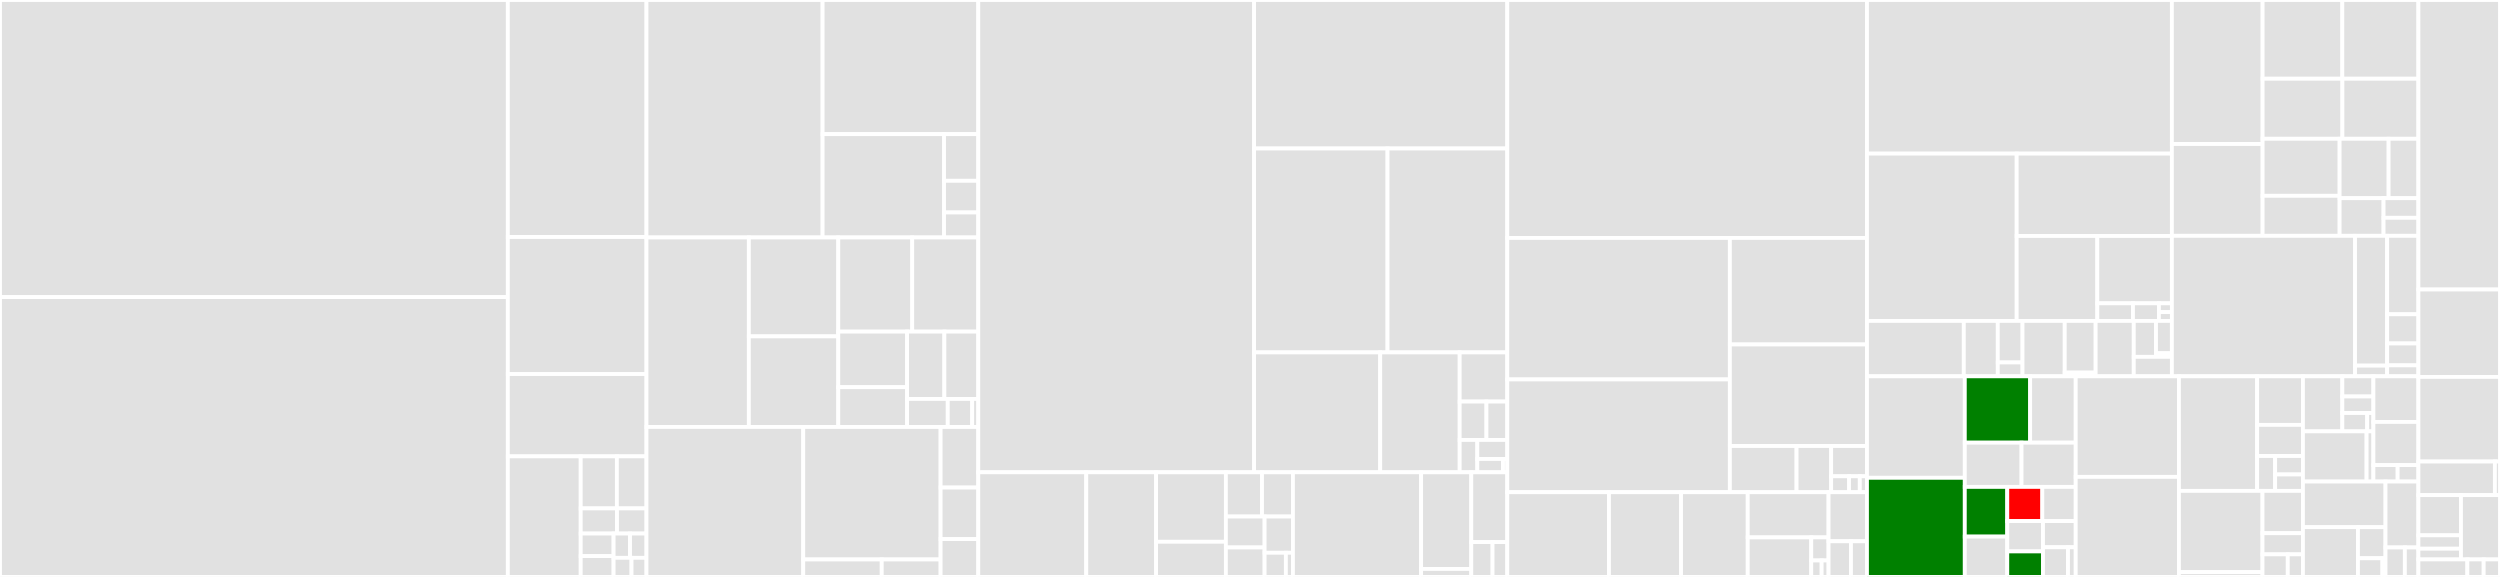 <svg baseProfile="full" width="650" height="150" viewBox="0 0 650 150" version="1.1"
xmlns="http://www.w3.org/2000/svg" xmlns:ev="http://www.w3.org/2001/xml-events"
xmlns:xlink="http://www.w3.org/1999/xlink">

<rect x="0" y="0" width="650" height="150" fill="#333333" stroke="none"/>

<style>rect.s{mask:url(#mask);}</style>
<defs>
  <pattern id="white" width="4" height="4" patternUnits="userSpaceOnUse" patternTransform="rotate(45)">
    <rect width="2" height="2" transform="translate(0,0)" fill="white"></rect>
  </pattern>
  <mask id="mask">
    <rect x="0" y="0" width="100%" height="100%" fill="url(#white)"></rect>
  </mask>
</defs>

<rect x="0" y="0" width="132.036" height="77.235" fill="#e1e1e1" stroke="white" stroke-width="1" class=" tooltipped" data-content="x/gamm/types/tx.pb.go"><title>x/gamm/types/tx.pb.go</title></rect>
<rect x="0" y="77.235" width="132.036" height="72.765" fill="#e1e1e1" stroke="white" stroke-width="1" class=" tooltipped" data-content="x/gamm/types/query.pb.go"><title>x/gamm/types/query.pb.go</title></rect>
<rect x="132.036" y="0" width="36.05" height="61.626" fill="#e1e1e1" stroke="white" stroke-width="1" class=" tooltipped" data-content="x/gamm/types/query.pb.gw.go"><title>x/gamm/types/query.pb.gw.go</title></rect>
<rect x="132.036" y="61.626" width="36.05" height="35.628" fill="#e1e1e1" stroke="white" stroke-width="1" class=" tooltipped" data-content="x/gamm/types/genesis.pb.go"><title>x/gamm/types/genesis.pb.go</title></rect>
<rect x="132.036" y="97.254" width="36.05" height="21.398" fill="#e1e1e1" stroke="white" stroke-width="1" class=" tooltipped" data-content="x/gamm/types/pool.pb.go"><title>x/gamm/types/pool.pb.go</title></rect>
<rect x="132.036" y="118.652" width="18.948" height="31.348" fill="#e1e1e1" stroke="white" stroke-width="1" class=" tooltipped" data-content="x/gamm/types/msgs.go"><title>x/gamm/types/msgs.go</title></rect>
<rect x="150.984" y="118.652" width="9.406" height="13.532" fill="#e1e1e1" stroke="white" stroke-width="1" class=" tooltipped" data-content="x/gamm/types/pool_asset.go"><title>x/gamm/types/pool_asset.go</title></rect>
<rect x="160.39" y="118.652" width="7.696" height="13.532" fill="#e1e1e1" stroke="white" stroke-width="1" class=" tooltipped" data-content="x/gamm/types/codec.go"><title>x/gamm/types/codec.go</title></rect>
<rect x="150.984" y="132.183" width="9.436" height="6.54" fill="#e1e1e1" stroke="white" stroke-width="1" class=" tooltipped" data-content="x/gamm/types/params.go"><title>x/gamm/types/params.go</title></rect>
<rect x="160.42" y="132.183" width="7.666" height="6.54" fill="#e1e1e1" stroke="white" stroke-width="1" class=" tooltipped" data-content="x/gamm/types/key.go"><title>x/gamm/types/key.go</title></rect>
<rect x="150.984" y="138.724" width="8.551" height="5.864" fill="#e1e1e1" stroke="white" stroke-width="1" class=" tooltipped" data-content="x/gamm/types/msg_swap.go"><title>x/gamm/types/msg_swap.go</title></rect>
<rect x="150.984" y="144.587" width="8.551" height="5.413" fill="#e1e1e1" stroke="white" stroke-width="1" class=" tooltipped" data-content="x/gamm/types/route.go"><title>x/gamm/types/route.go</title></rect>
<rect x="159.535" y="138.724" width="4.276" height="6.315" fill="#e1e1e1" stroke="white" stroke-width="1" class=" tooltipped" data-content="x/gamm/types/pool.go"><title>x/gamm/types/pool.go</title></rect>
<rect x="163.811" y="138.724" width="4.276" height="6.315" fill="#e1e1e1" stroke="white" stroke-width="1" class=" tooltipped" data-content="x/gamm/types/genesis.go"><title>x/gamm/types/genesis.go</title></rect>
<rect x="159.535" y="145.038" width="4.664" height="4.962" fill="#e1e1e1" stroke="white" stroke-width="1" class=" tooltipped" data-content="x/gamm/types/msg_lp.go"><title>x/gamm/types/msg_lp.go</title></rect>
<rect x="164.199" y="145.038" width="3.887" height="4.962" fill="#e1e1e1" stroke="white" stroke-width="1" class=" tooltipped" data-content="x/gamm/types/hooks.go"><title>x/gamm/types/hooks.go</title></rect>
<rect x="168.086" y="0" width="45.788" height="61.744" fill="#e1e1e1" stroke="white" stroke-width="1" class=" tooltipped" data-content="x/gamm/pool-models/balancer/balancerPool.pb.go"><title>x/gamm/pool-models/balancer/balancerPool.pb.go</title></rect>
<rect x="213.875" y="0" width="40.479" height="34.874" fill="#e1e1e1" stroke="white" stroke-width="1" class=" tooltipped" data-content="x/gamm/pool-models/balancer/tx.pb.go"><title>x/gamm/pool-models/balancer/tx.pb.go</title></rect>
<rect x="213.875" y="34.874" width="31.579" height="26.87" fill="#e1e1e1" stroke="white" stroke-width="1" class=" tooltipped" data-content="x/gamm/pool-models/balancer/balancer_pool.go"><title>x/gamm/pool-models/balancer/balancer_pool.go</title></rect>
<rect x="245.454" y="34.874" width="8.9" height="12.135" fill="#e1e1e1" stroke="white" stroke-width="1" class=" tooltipped" data-content="x/gamm/pool-models/balancer/marshal.go"><title>x/gamm/pool-models/balancer/marshal.go</title></rect>
<rect x="245.454" y="47.009" width="8.9" height="8.234" fill="#e1e1e1" stroke="white" stroke-width="1" class=" tooltipped" data-content="x/gamm/pool-models/balancer/msgs.go"><title>x/gamm/pool-models/balancer/msgs.go</title></rect>
<rect x="245.454" y="55.243" width="8.9" height="6.501" fill="#e1e1e1" stroke="white" stroke-width="1" class=" tooltipped" data-content="x/gamm/pool-models/balancer/codec.go"><title>x/gamm/pool-models/balancer/codec.go</title></rect>
<rect x="168.086" y="61.744" width="26.616" height="49.27" fill="#e1e1e1" stroke="white" stroke-width="1" class=" tooltipped" data-content="x/gamm/keeper/pool_service.go"><title>x/gamm/keeper/pool_service.go</title></rect>
<rect x="194.702" y="61.744" width="23.25" height="25.713" fill="#e1e1e1" stroke="white" stroke-width="1" class=" tooltipped" data-content="x/gamm/keeper/grpc_query.go"><title>x/gamm/keeper/grpc_query.go</title></rect>
<rect x="194.702" y="87.457" width="23.25" height="23.557" fill="#e1e1e1" stroke="white" stroke-width="1" class=" tooltipped" data-content="x/gamm/keeper/msg_server.go"><title>x/gamm/keeper/msg_server.go</title></rect>
<rect x="217.952" y="61.744" width="19.225" height="24.476" fill="#e1e1e1" stroke="white" stroke-width="1" class=" tooltipped" data-content="x/gamm/keeper/pool.go"><title>x/gamm/keeper/pool.go</title></rect>
<rect x="237.177" y="61.744" width="17.176" height="24.476" fill="#e1e1e1" stroke="white" stroke-width="1" class=" tooltipped" data-content="x/gamm/keeper/swap.go"><title>x/gamm/keeper/swap.go</title></rect>
<rect x="217.952" y="86.22" width="17.89" height="14.445" fill="#e1e1e1" stroke="white" stroke-width="1" class=" tooltipped" data-content="x/gamm/keeper/invariants.go"><title>x/gamm/keeper/invariants.go</title></rect>
<rect x="217.952" y="100.665" width="17.89" height="10.349" fill="#e1e1e1" stroke="white" stroke-width="1" class=" tooltipped" data-content="x/gamm/keeper/keeper.go"><title>x/gamm/keeper/keeper.go</title></rect>
<rect x="235.842" y="86.22" width="9.697" height="17.502" fill="#e1e1e1" stroke="white" stroke-width="1" class=" tooltipped" data-content="x/gamm/keeper/math.go"><title>x/gamm/keeper/math.go</title></rect>
<rect x="245.538" y="86.22" width="8.815" height="17.502" fill="#e1e1e1" stroke="white" stroke-width="1" class=" tooltipped" data-content="x/gamm/keeper/multihop.go"><title>x/gamm/keeper/multihop.go</title></rect>
<rect x="235.842" y="103.721" width="10.578" height="7.292" fill="#e1e1e1" stroke="white" stroke-width="1" class=" tooltipped" data-content="x/gamm/keeper/share.go"><title>x/gamm/keeper/share.go</title></rect>
<rect x="246.42" y="103.721" width="6.347" height="7.292" fill="#e1e1e1" stroke="white" stroke-width="1" class=" tooltipped" data-content="x/gamm/keeper/legacy.go"><title>x/gamm/keeper/legacy.go</title></rect>
<rect x="252.767" y="103.721" width="1.587" height="7.292" fill="#e1e1e1" stroke="white" stroke-width="1" class=" tooltipped" data-content="x/gamm/keeper/params.go"><title>x/gamm/keeper/params.go</title></rect>
<rect x="168.086" y="111.013" width="40.759" height="38.987" fill="#e1e1e1" stroke="white" stroke-width="1" class=" tooltipped" data-content="x/gamm/client/cli/tx.go"><title>x/gamm/client/cli/tx.go</title></rect>
<rect x="208.845" y="111.013" width="35.714" height="34.451" fill="#e1e1e1" stroke="white" stroke-width="1" class=" tooltipped" data-content="x/gamm/client/cli/query.go"><title>x/gamm/client/cli/query.go</title></rect>
<rect x="208.845" y="145.464" width="20.408" height="4.536" fill="#e1e1e1" stroke="white" stroke-width="1" class=" tooltipped" data-content="x/gamm/client/cli/flags.go"><title>x/gamm/client/cli/flags.go</title></rect>
<rect x="229.253" y="145.464" width="15.306" height="4.536" fill="#e1e1e1" stroke="white" stroke-width="1" class=" tooltipped" data-content="x/gamm/client/cli/parse.go"><title>x/gamm/client/cli/parse.go</title></rect>
<rect x="244.559" y="111.013" width="9.794" height="15.752" fill="#e1e1e1" stroke="white" stroke-width="1" class=" tooltipped" data-content="x/gamm/module.go"><title>x/gamm/module.go</title></rect>
<rect x="244.559" y="126.766" width="9.794" height="13.389" fill="#e1e1e1" stroke="white" stroke-width="1" class=" tooltipped" data-content="x/gamm/handler.go"><title>x/gamm/handler.go</title></rect>
<rect x="244.559" y="140.155" width="9.794" height="9.845" fill="#e1e1e1" stroke="white" stroke-width="1" class=" tooltipped" data-content="x/gamm/genesis.go"><title>x/gamm/genesis.go</title></rect>
<rect x="254.353" y="0" width="71.706" height="122.799" fill="#e1e1e1" stroke="white" stroke-width="1" class=" tooltipped" data-content="x/incentives/types/query.pb.go"><title>x/incentives/types/query.pb.go</title></rect>
<rect x="326.06" y="0" width="65.833" height="38.609" fill="#e1e1e1" stroke="white" stroke-width="1" class=" tooltipped" data-content="x/incentives/types/tx.pb.go"><title>x/incentives/types/tx.pb.go</title></rect>
<rect x="326.06" y="38.609" width="34.699" height="53.021" fill="#e1e1e1" stroke="white" stroke-width="1" class=" tooltipped" data-content="x/incentives/types/gauge.pb.go"><title>x/incentives/types/gauge.pb.go</title></rect>
<rect x="360.758" y="38.609" width="31.134" height="53.021" fill="#e1e1e1" stroke="white" stroke-width="1" class=" tooltipped" data-content="x/incentives/types/query.pb.gw.go"><title>x/incentives/types/query.pb.gw.go</title></rect>
<rect x="326.06" y="91.63" width="32.793" height="31.168" fill="#e1e1e1" stroke="white" stroke-width="1" class=" tooltipped" data-content="x/incentives/types/genesis.pb.go"><title>x/incentives/types/genesis.pb.go</title></rect>
<rect x="358.852" y="91.63" width="20.666" height="31.168" fill="#e1e1e1" stroke="white" stroke-width="1" class=" tooltipped" data-content="x/incentives/types/params.pb.go"><title>x/incentives/types/params.pb.go</title></rect>
<rect x="379.518" y="91.63" width="12.375" height="12.779" fill="#e1e1e1" stroke="white" stroke-width="1" class=" tooltipped" data-content="x/incentives/types/msgs.go"><title>x/incentives/types/msgs.go</title></rect>
<rect x="379.518" y="104.409" width="6.961" height="9.974" fill="#e1e1e1" stroke="white" stroke-width="1" class=" tooltipped" data-content="x/incentives/types/genesis.go"><title>x/incentives/types/genesis.go</title></rect>
<rect x="386.479" y="104.409" width="5.414" height="9.974" fill="#e1e1e1" stroke="white" stroke-width="1" class=" tooltipped" data-content="x/incentives/types/gauge.go"><title>x/incentives/types/gauge.go</title></rect>
<rect x="379.518" y="114.383" width="4.583" height="8.415" fill="#e1e1e1" stroke="white" stroke-width="1" class=" tooltipped" data-content="x/incentives/types/codec.go"><title>x/incentives/types/codec.go</title></rect>
<rect x="384.101" y="114.383" width="7.791" height="4.95" fill="#e1e1e1" stroke="white" stroke-width="1" class=" tooltipped" data-content="x/incentives/types/params.go"><title>x/incentives/types/params.go</title></rect>
<rect x="384.101" y="119.333" width="6.678" height="3.465" fill="#e1e1e1" stroke="white" stroke-width="1" class=" tooltipped" data-content="x/incentives/types/hooks.go"><title>x/incentives/types/hooks.go</title></rect>
<rect x="390.779" y="119.333" width="1.113" height="3.465" fill="#e1e1e1" stroke="white" stroke-width="1" class=" tooltipped" data-content="x/incentives/types/keys.go"><title>x/incentives/types/keys.go</title></rect>
<rect x="254.353" y="122.799" width="28.075" height="27.201" fill="#e1e1e1" stroke="white" stroke-width="1" class=" tooltipped" data-content="x/incentives/keeper/distribute.go"><title>x/incentives/keeper/distribute.go</title></rect>
<rect x="282.428" y="122.799" width="18.149" height="27.201" fill="#e1e1e1" stroke="white" stroke-width="1" class=" tooltipped" data-content="x/incentives/keeper/gauge.go"><title>x/incentives/keeper/gauge.go</title></rect>
<rect x="300.578" y="122.799" width="18.149" height="18.063" fill="#e1e1e1" stroke="white" stroke-width="1" class=" tooltipped" data-content="x/incentives/keeper/grpc_query.go"><title>x/incentives/keeper/grpc_query.go</title></rect>
<rect x="300.578" y="140.862" width="18.149" height="9.138" fill="#e1e1e1" stroke="white" stroke-width="1" class=" tooltipped" data-content="x/incentives/keeper/store.go"><title>x/incentives/keeper/store.go</title></rect>
<rect x="318.727" y="122.799" width="9.391" height="11.5" fill="#e1e1e1" stroke="white" stroke-width="1" class=" tooltipped" data-content="x/incentives/keeper/msg_server.go"><title>x/incentives/keeper/msg_server.go</title></rect>
<rect x="328.118" y="122.799" width="8.049" height="11.5" fill="#e1e1e1" stroke="white" stroke-width="1" class=" tooltipped" data-content="x/incentives/keeper/keeper.go"><title>x/incentives/keeper/keeper.go</title></rect>
<rect x="318.727" y="134.298" width="10.071" height="8.042" fill="#e1e1e1" stroke="white" stroke-width="1" class=" tooltipped" data-content="x/incentives/keeper/utils.go"><title>x/incentives/keeper/utils.go</title></rect>
<rect x="318.727" y="142.341" width="10.071" height="7.659" fill="#e1e1e1" stroke="white" stroke-width="1" class=" tooltipped" data-content="x/incentives/keeper/iterator.go"><title>x/incentives/keeper/iterator.go</title></rect>
<rect x="328.799" y="134.298" width="7.369" height="9.421" fill="#e1e1e1" stroke="white" stroke-width="1" class=" tooltipped" data-content="x/incentives/keeper/hooks.go"><title>x/incentives/keeper/hooks.go</title></rect>
<rect x="328.799" y="143.719" width="5.527" height="6.281" fill="#e1e1e1" stroke="white" stroke-width="1" class=" tooltipped" data-content="x/incentives/keeper/query.go"><title>x/incentives/keeper/query.go</title></rect>
<rect x="334.326" y="143.719" width="1.842" height="6.281" fill="#e1e1e1" stroke="white" stroke-width="1" class=" tooltipped" data-content="x/incentives/keeper/params.go"><title>x/incentives/keeper/params.go</title></rect>
<rect x="336.168" y="122.799" width="33.321" height="27.201" fill="#e1e1e1" stroke="white" stroke-width="1" class=" tooltipped" data-content="x/incentives/client/cli/query.go"><title>x/incentives/client/cli/query.go</title></rect>
<rect x="369.489" y="122.799" width="13.045" height="25.132" fill="#e1e1e1" stroke="white" stroke-width="1" class=" tooltipped" data-content="x/incentives/client/cli/tx.go"><title>x/incentives/client/cli/tx.go</title></rect>
<rect x="369.489" y="147.93" width="13.045" height="2.07" fill="#e1e1e1" stroke="white" stroke-width="1" class=" tooltipped" data-content="x/incentives/client/cli/flags.go"><title>x/incentives/client/cli/flags.go</title></rect>
<rect x="382.534" y="122.799" width="9.358" height="18.134" fill="#e1e1e1" stroke="white" stroke-width="1" class=" tooltipped" data-content="x/incentives/module.go"><title>x/incentives/module.go</title></rect>
<rect x="382.534" y="140.933" width="5.53" height="9.067" fill="#e1e1e1" stroke="white" stroke-width="1" class=" tooltipped" data-content="x/incentives/handler.go"><title>x/incentives/handler.go</title></rect>
<rect x="388.064" y="140.933" width="3.828" height="9.067" fill="#e1e1e1" stroke="white" stroke-width="1" class=" tooltipped" data-content="x/incentives/genesis.go"><title>x/incentives/genesis.go</title></rect>
<rect x="391.892" y="0" width="93.518" height="61.864" fill="#e1e1e1" stroke="white" stroke-width="1" class=" tooltipped" data-content="x/pool-incentives/types/query.pb.go"><title>x/pool-incentives/types/query.pb.go</title></rect>
<rect x="391.892" y="61.864" width="57.873" height="36.788" fill="#e1e1e1" stroke="white" stroke-width="1" class=" tooltipped" data-content="x/pool-incentives/types/incentives.pb.go"><title>x/pool-incentives/types/incentives.pb.go</title></rect>
<rect x="391.892" y="98.652" width="57.873" height="29.324" fill="#e1e1e1" stroke="white" stroke-width="1" class=" tooltipped" data-content="x/pool-incentives/types/gov.pb.go"><title>x/pool-incentives/types/gov.pb.go</title></rect>
<rect x="449.765" y="61.864" width="35.645" height="27.7" fill="#e1e1e1" stroke="white" stroke-width="1" class=" tooltipped" data-content="x/pool-incentives/types/query.pb.gw.go"><title>x/pool-incentives/types/query.pb.gw.go</title></rect>
<rect x="449.765" y="89.564" width="35.645" height="26.402" fill="#e1e1e1" stroke="white" stroke-width="1" class=" tooltipped" data-content="x/pool-incentives/types/genesis.pb.go"><title>x/pool-incentives/types/genesis.pb.go</title></rect>
<rect x="449.765" y="115.966" width="17.341" height="12.011" fill="#e1e1e1" stroke="white" stroke-width="1" class=" tooltipped" data-content="x/pool-incentives/types/gov.go"><title>x/pool-incentives/types/gov.go</title></rect>
<rect x="467.106" y="115.966" width="8.992" height="12.011" fill="#e1e1e1" stroke="white" stroke-width="1" class=" tooltipped" data-content="x/pool-incentives/types/genesis.go"><title>x/pool-incentives/types/genesis.go</title></rect>
<rect x="476.098" y="115.966" width="9.313" height="7.869" fill="#e1e1e1" stroke="white" stroke-width="1" class=" tooltipped" data-content="x/pool-incentives/types/params.go"><title>x/pool-incentives/types/params.go</title></rect>
<rect x="476.098" y="123.835" width="4.656" height="4.142" fill="#e1e1e1" stroke="white" stroke-width="1" class=" tooltipped" data-content="x/pool-incentives/types/codec.go"><title>x/pool-incentives/types/codec.go</title></rect>
<rect x="480.754" y="123.835" width="2.794" height="4.142" fill="#e1e1e1" stroke="white" stroke-width="1" class=" tooltipped" data-content="x/pool-incentives/types/record.go"><title>x/pool-incentives/types/record.go</title></rect>
<rect x="483.548" y="123.835" width="1.863" height="4.142" fill="#e1e1e1" stroke="white" stroke-width="1" class=" tooltipped" data-content="x/pool-incentives/types/key.go"><title>x/pool-incentives/types/key.go</title></rect>
<rect x="391.892" y="127.976" width="26.444" height="22.024" fill="#e1e1e1" stroke="white" stroke-width="1" class=" tooltipped" data-content="x/pool-incentives/client/cli/query.go"><title>x/pool-incentives/client/cli/query.go</title></rect>
<rect x="418.337" y="127.976" width="18.739" height="22.024" fill="#e1e1e1" stroke="white" stroke-width="1" class=" tooltipped" data-content="x/pool-incentives/client/cli/tx.go"><title>x/pool-incentives/client/cli/tx.go</title></rect>
<rect x="437.075" y="127.976" width="17.338" height="22.024" fill="#e1e1e1" stroke="white" stroke-width="1" class=" tooltipped" data-content="x/pool-incentives/keeper/distr.go"><title>x/pool-incentives/keeper/distr.go</title></rect>
<rect x="454.413" y="127.976" width="21.015" height="11.746" fill="#e1e1e1" stroke="white" stroke-width="1" class=" tooltipped" data-content="x/pool-incentives/keeper/keeper.go"><title>x/pool-incentives/keeper/keeper.go</title></rect>
<rect x="454.413" y="139.722" width="16.512" height="10.278" fill="#e1e1e1" stroke="white" stroke-width="1" class=" tooltipped" data-content="x/pool-incentives/keeper/grpc_query.go"><title>x/pool-incentives/keeper/grpc_query.go</title></rect>
<rect x="470.925" y="139.722" width="4.503" height="5.995" fill="#e1e1e1" stroke="white" stroke-width="1" class=" tooltipped" data-content="x/pool-incentives/keeper/hooks.go"><title>x/pool-incentives/keeper/hooks.go</title></rect>
<rect x="470.925" y="145.718" width="2.702" height="4.282" fill="#e1e1e1" stroke="white" stroke-width="1" class=" tooltipped" data-content="x/pool-incentives/keeper/params.go"><title>x/pool-incentives/keeper/params.go</title></rect>
<rect x="473.627" y="145.718" width="1.801" height="4.282" fill="#e1e1e1" stroke="white" stroke-width="1" class=" tooltipped" data-content="x/pool-incentives/keeper/gov.go"><title>x/pool-incentives/keeper/gov.go</title></rect>
<rect x="475.429" y="127.976" width="9.982" height="12.751" fill="#e1e1e1" stroke="white" stroke-width="1" class=" tooltipped" data-content="x/pool-incentives/module.go"><title>x/pool-incentives/module.go</title></rect>
<rect x="475.429" y="140.727" width="5.823" height="9.273" fill="#e1e1e1" stroke="white" stroke-width="1" class=" tooltipped" data-content="x/pool-incentives/genesis.go"><title>x/pool-incentives/genesis.go</title></rect>
<rect x="481.252" y="140.727" width="4.159" height="9.273" fill="#e1e1e1" stroke="white" stroke-width="1" class=" tooltipped" data-content="x/pool-incentives/handler.go"><title>x/pool-incentives/handler.go</title></rect>
<rect x="485.411" y="0" width="79.277" height="39.943" fill="#e1e1e1" stroke="white" stroke-width="1" class=" tooltipped" data-content="x/mint/types/mint.pb.go"><title>x/mint/types/mint.pb.go</title></rect>
<rect x="485.411" y="39.943" width="38.929" height="43.495" fill="#e1e1e1" stroke="white" stroke-width="1" class=" tooltipped" data-content="x/mint/types/query.pb.go"><title>x/mint/types/query.pb.go</title></rect>
<rect x="524.34" y="39.943" width="40.348" height="21.413" fill="#e1e1e1" stroke="white" stroke-width="1" class=" tooltipped" data-content="x/mint/types/genesis.pb.go"><title>x/mint/types/genesis.pb.go</title></rect>
<rect x="524.34" y="61.356" width="20.96" height="22.082" fill="#e1e1e1" stroke="white" stroke-width="1" class=" tooltipped" data-content="x/mint/types/params.go"><title>x/mint/types/params.go</title></rect>
<rect x="545.3" y="61.356" width="19.388" height="17.506" fill="#e1e1e1" stroke="white" stroke-width="1" class=" tooltipped" data-content="x/mint/types/query.pb.gw.go"><title>x/mint/types/query.pb.gw.go</title></rect>
<rect x="545.3" y="78.862" width="9.272" height="4.576" fill="#e1e1e1" stroke="white" stroke-width="1" class=" tooltipped" data-content="x/mint/types/genesis.go"><title>x/mint/types/genesis.go</title></rect>
<rect x="554.572" y="78.862" width="6.744" height="4.576" fill="#e1e1e1" stroke="white" stroke-width="1" class=" tooltipped" data-content="x/mint/types/minter.go"><title>x/mint/types/minter.go</title></rect>
<rect x="561.316" y="78.862" width="3.372" height="2.288" fill="#e1e1e1" stroke="white" stroke-width="1" class=" tooltipped" data-content="x/mint/types/codec.go"><title>x/mint/types/codec.go</title></rect>
<rect x="561.316" y="81.15" width="3.372" height="2.288" fill="#e1e1e1" stroke="white" stroke-width="1" class=" tooltipped" data-content="x/mint/types/hooks.go"><title>x/mint/types/hooks.go</title></rect>
<rect x="485.411" y="83.438" width="25.176" height="14.401" fill="#e1e1e1" stroke="white" stroke-width="1" class=" tooltipped" data-content="x/mint/keeper/keeper.go"><title>x/mint/keeper/keeper.go</title></rect>
<rect x="510.586" y="83.438" width="8.838" height="14.401" fill="#e1e1e1" stroke="white" stroke-width="1" class=" tooltipped" data-content="x/mint/keeper/hooks.go"><title>x/mint/keeper/hooks.go</title></rect>
<rect x="519.425" y="83.438" width="6.428" height="10.801" fill="#e1e1e1" stroke="white" stroke-width="1" class=" tooltipped" data-content="x/mint/keeper/querier.go"><title>x/mint/keeper/querier.go</title></rect>
<rect x="519.425" y="94.239" width="6.428" height="3.6" fill="#e1e1e1" stroke="white" stroke-width="1" class=" tooltipped" data-content="x/mint/keeper/grpc_query.go"><title>x/mint/keeper/grpc_query.go</title></rect>
<rect x="525.853" y="83.438" width="10.981" height="14.401" fill="#e1e1e1" stroke="white" stroke-width="1" class=" tooltipped" data-content="x/mint/client/cli/query.go"><title>x/mint/client/cli/query.go</title></rect>
<rect x="536.833" y="83.438" width="8.035" height="13.441" fill="#e1e1e1" stroke="white" stroke-width="1" class=" tooltipped" data-content="x/mint/client/rest/query.go"><title>x/mint/client/rest/query.go</title></rect>
<rect x="536.833" y="96.879" width="8.035" height="0.96" fill="#e1e1e1" stroke="white" stroke-width="1" class=" tooltipped" data-content="x/mint/client/rest/rest.go"><title>x/mint/client/rest/rest.go</title></rect>
<rect x="544.868" y="83.438" width="9.91" height="14.401" fill="#e1e1e1" stroke="white" stroke-width="1" class=" tooltipped" data-content="x/mint/module.go"><title>x/mint/module.go</title></rect>
<rect x="554.778" y="83.438" width="5.781" height="9.341" fill="#e1e1e1" stroke="white" stroke-width="1" class=" tooltipped" data-content="x/mint/simulation/genesis.go"><title>x/mint/simulation/genesis.go</title></rect>
<rect x="560.558" y="83.438" width="4.129" height="8.407" fill="#e1e1e1" stroke="white" stroke-width="1" class=" tooltipped" data-content="x/mint/simulation/decoder.go"><title>x/mint/simulation/decoder.go</title></rect>
<rect x="560.558" y="91.845" width="4.129" height="0.934" fill="#e1e1e1" stroke="white" stroke-width="1" class=" tooltipped" data-content="x/mint/simulation/params.go"><title>x/mint/simulation/params.go</title></rect>
<rect x="554.778" y="92.779" width="9.91" height="5.06" fill="#e1e1e1" stroke="white" stroke-width="1" class=" tooltipped" data-content="x/mint/genesis.go"><title>x/mint/genesis.go</title></rect>
<rect x="564.687" y="0" width="23.589" height="37.443" fill="#e1e1e1" stroke="white" stroke-width="1" class=" tooltipped" data-content="x/lockup/keeper/lock.go"><title>x/lockup/keeper/lock.go</title></rect>
<rect x="564.687" y="37.443" width="23.589" height="23.872" fill="#e1e1e1" stroke="white" stroke-width="1" class=" tooltipped" data-content="x/lockup/keeper/query.go"><title>x/lockup/keeper/query.go</title></rect>
<rect x="588.276" y="0" width="20.726" height="20.47" fill="#e1e1e1" stroke="white" stroke-width="1" class=" tooltipped" data-content="x/lockup/keeper/store.go"><title>x/lockup/keeper/store.go</title></rect>
<rect x="609.003" y="0" width="19.784" height="20.47" fill="#e1e1e1" stroke="white" stroke-width="1" class=" tooltipped" data-content="x/lockup/keeper/synthetic_lock.go"><title>x/lockup/keeper/synthetic_lock.go</title></rect>
<rect x="588.276" y="20.47" width="20.749" height="15.614" fill="#e1e1e1" stroke="white" stroke-width="1" class=" tooltipped" data-content="x/lockup/keeper/grpc_query.go"><title>x/lockup/keeper/grpc_query.go</title></rect>
<rect x="609.026" y="20.47" width="19.761" height="15.614" fill="#e1e1e1" stroke="white" stroke-width="1" class=" tooltipped" data-content="x/lockup/keeper/iterator.go"><title>x/lockup/keeper/iterator.go</title></rect>
<rect x="588.276" y="36.084" width="20.026" height="14.83" fill="#e1e1e1" stroke="white" stroke-width="1" class=" tooltipped" data-content="x/lockup/keeper/msg_server.go"><title>x/lockup/keeper/msg_server.go</title></rect>
<rect x="588.276" y="50.914" width="20.026" height="10.4" fill="#e1e1e1" stroke="white" stroke-width="1" class=" tooltipped" data-content="x/lockup/keeper/migration.go"><title>x/lockup/keeper/migration.go</title></rect>
<rect x="608.302" y="36.084" width="12.74" height="15.44" fill="#e1e1e1" stroke="white" stroke-width="1" class=" tooltipped" data-content="x/lockup/keeper/utils.go"><title>x/lockup/keeper/utils.go</title></rect>
<rect x="621.043" y="36.084" width="7.744" height="15.44" fill="#e1e1e1" stroke="white" stroke-width="1" class=" tooltipped" data-content="x/lockup/keeper/admin_keeper.go"><title>x/lockup/keeper/admin_keeper.go</title></rect>
<rect x="608.302" y="51.524" width="11.424" height="9.791" fill="#e1e1e1" stroke="white" stroke-width="1" class=" tooltipped" data-content="x/lockup/keeper/lock_refs.go"><title>x/lockup/keeper/lock_refs.go</title></rect>
<rect x="619.726" y="51.524" width="9.06" height="5.108" fill="#e1e1e1" stroke="white" stroke-width="1" class=" tooltipped" data-content="x/lockup/keeper/invariants.go"><title>x/lockup/keeper/invariants.go</title></rect>
<rect x="619.726" y="56.632" width="9.06" height="4.683" fill="#e1e1e1" stroke="white" stroke-width="1" class=" tooltipped" data-content="x/lockup/keeper/keeper.go"><title>x/lockup/keeper/keeper.go</title></rect>
<rect x="564.687" y="61.315" width="47.626" height="36.524" fill="#e1e1e1" stroke="white" stroke-width="1" class=" tooltipped" data-content="x/lockup/client/cli/query.go"><title>x/lockup/client/cli/query.go</title></rect>
<rect x="612.313" y="61.315" width="8.342" height="33.75" fill="#e1e1e1" stroke="white" stroke-width="1" class=" tooltipped" data-content="x/lockup/client/cli/tx.go"><title>x/lockup/client/cli/tx.go</title></rect>
<rect x="612.313" y="95.065" width="8.342" height="2.774" fill="#e1e1e1" stroke="white" stroke-width="1" class=" tooltipped" data-content="x/lockup/client/cli/flags.go"><title>x/lockup/client/cli/flags.go</title></rect>
<rect x="620.656" y="61.315" width="8.131" height="20.397" fill="#e1e1e1" stroke="white" stroke-width="1" class=" tooltipped" data-content="x/lockup/module.go"><title>x/lockup/module.go</title></rect>
<rect x="620.656" y="81.711" width="8.131" height="7.589" fill="#e1e1e1" stroke="white" stroke-width="1" class=" tooltipped" data-content="x/lockup/handler.go"><title>x/lockup/handler.go</title></rect>
<rect x="620.656" y="89.301" width="8.131" height="5.692" fill="#e1e1e1" stroke="white" stroke-width="1" class=" tooltipped" data-content="x/lockup/genesis.go"><title>x/lockup/genesis.go</title></rect>
<rect x="620.656" y="94.993" width="8.131" height="2.846" fill="#e1e1e1" stroke="white" stroke-width="1" class=" tooltipped" data-content="x/lockup/abci.go"><title>x/lockup/abci.go</title></rect>
<rect x="485.411" y="97.839" width="25.436" height="26.384" fill="#e1e1e1" stroke="white" stroke-width="1" class=" tooltipped" data-content="x/superfluid/keeper/grpc_query.go"><title>x/superfluid/keeper/grpc_query.go</title></rect>
<rect x="485.411" y="124.223" width="25.436" height="25.777" fill="green" stroke="white" stroke-width="1" class=" tooltipped" data-content="x/superfluid/keeper/stake.go"><title>x/superfluid/keeper/stake.go</title></rect>
<rect x="510.847" y="97.839" width="16.99" height="17.253" fill="green" stroke="white" stroke-width="1" class=" tooltipped" data-content="x/superfluid/keeper/intermediary_account.go"><title>x/superfluid/keeper/intermediary_account.go</title></rect>
<rect x="527.837" y="97.839" width="11.848" height="17.253" fill="#e1e1e1" stroke="white" stroke-width="1" class=" tooltipped" data-content="x/superfluid/keeper/epoch.go"><title>x/superfluid/keeper/epoch.go</title></rect>
<rect x="510.847" y="115.092" width="14.754" height="11.502" fill="#e1e1e1" stroke="white" stroke-width="1" class=" tooltipped" data-content="x/superfluid/keeper/msg_server.go"><title>x/superfluid/keeper/msg_server.go</title></rect>
<rect x="525.602" y="115.092" width="14.084" height="11.502" fill="#e1e1e1" stroke="white" stroke-width="1" class=" tooltipped" data-content="x/superfluid/keeper/twap_price.go"><title>x/superfluid/keeper/twap_price.go</title></rect>
<rect x="510.847" y="126.594" width="11.041" height="12.925" fill="green" stroke="white" stroke-width="1" class=" tooltipped" data-content="x/superfluid/keeper/invariants.go"><title>x/superfluid/keeper/invariants.go</title></rect>
<rect x="510.847" y="139.52" width="11.041" height="10.48" fill="#e1e1e1" stroke="white" stroke-width="1" class=" tooltipped" data-content="x/superfluid/keeper/superfluid_asset_store.go"><title>x/superfluid/keeper/superfluid_asset_store.go</title></rect>
<rect x="521.888" y="126.594" width="9.116" height="8.885" fill="red" stroke="white" stroke-width="1" class=" tooltipped" data-content="x/superfluid/keeper/hooks.go"><title>x/superfluid/keeper/hooks.go</title></rect>
<rect x="531.004" y="126.594" width="8.682" height="8.885" fill="#e1e1e1" stroke="white" stroke-width="1" class=" tooltipped" data-content="x/superfluid/keeper/synthetic_lock_wrapper.go"><title>x/superfluid/keeper/synthetic_lock_wrapper.go</title></rect>
<rect x="521.888" y="135.48" width="9.297" height="7.882" fill="#e1e1e1" stroke="white" stroke-width="1" class=" tooltipped" data-content="x/superfluid/keeper/gov/gov.go"><title>x/superfluid/keeper/gov/gov.go</title></rect>
<rect x="521.888" y="143.362" width="9.297" height="6.638" fill="green" stroke="white" stroke-width="1" class=" tooltipped" data-content="x/superfluid/keeper/keeper.go"><title>x/superfluid/keeper/keeper.go</title></rect>
<rect x="531.185" y="135.48" width="8.5" height="6.806" fill="#e1e1e1" stroke="white" stroke-width="1" class=" tooltipped" data-content="x/superfluid/keeper/slash.go"><title>x/superfluid/keeper/slash.go</title></rect>
<rect x="531.185" y="142.286" width="6.5" height="7.714" fill="#e1e1e1" stroke="white" stroke-width="1" class=" tooltipped" data-content="x/superfluid/keeper/superfluid_asset.go"><title>x/superfluid/keeper/superfluid_asset.go</title></rect>
<rect x="537.685" y="142.286" width="2" height="7.714" fill="#e1e1e1" stroke="white" stroke-width="1" class=" tooltipped" data-content="x/superfluid/keeper/params.go"><title>x/superfluid/keeper/params.go</title></rect>
<rect x="539.685" y="97.839" width="26.841" height="26.152" fill="#e1e1e1" stroke="white" stroke-width="1" class=" tooltipped" data-content="x/superfluid/client/cli/tx.go"><title>x/superfluid/client/cli/tx.go</title></rect>
<rect x="539.685" y="123.991" width="26.841" height="26.009" fill="#e1e1e1" stroke="white" stroke-width="1" class=" tooltipped" data-content="x/superfluid/client/cli/query.go"><title>x/superfluid/client/cli/query.go</title></rect>
<rect x="566.527" y="97.839" width="20.328" height="29.789" fill="#e1e1e1" stroke="white" stroke-width="1" class=" tooltipped" data-content="x/claim/keeper/claim.go"><title>x/claim/keeper/claim.go</title></rect>
<rect x="586.854" y="97.839" width="11.912" height="12.628" fill="#e1e1e1" stroke="white" stroke-width="1" class=" tooltipped" data-content="x/claim/keeper/grpc_query.go"><title>x/claim/keeper/grpc_query.go</title></rect>
<rect x="586.854" y="110.467" width="11.912" height="8.095" fill="#e1e1e1" stroke="white" stroke-width="1" class=" tooltipped" data-content="x/claim/keeper/hooks.go"><title>x/claim/keeper/hooks.go</title></rect>
<rect x="586.854" y="118.562" width="4.68" height="9.066" fill="#e1e1e1" stroke="white" stroke-width="1" class=" tooltipped" data-content="x/claim/keeper/params.go"><title>x/claim/keeper/params.go</title></rect>
<rect x="591.534" y="118.562" width="7.232" height="4.8" fill="#e1e1e1" stroke="white" stroke-width="1" class=" tooltipped" data-content="x/claim/keeper/query.go"><title>x/claim/keeper/query.go</title></rect>
<rect x="591.534" y="123.362" width="7.232" height="4.266" fill="#e1e1e1" stroke="white" stroke-width="1" class=" tooltipped" data-content="x/claim/keeper/keeper.go"><title>x/claim/keeper/keeper.go</title></rect>
<rect x="566.527" y="127.628" width="21.723" height="21.129" fill="#e1e1e1" stroke="white" stroke-width="1" class=" tooltipped" data-content="x/claim/client/cli/query.go"><title>x/claim/client/cli/query.go</title></rect>
<rect x="566.527" y="148.757" width="21.723" height="1.243" fill="#e1e1e1" stroke="white" stroke-width="1" class=" tooltipped" data-content="x/claim/client/cli/tx.go"><title>x/claim/client/cli/tx.go</title></rect>
<rect x="588.249" y="127.628" width="10.517" height="11.003" fill="#e1e1e1" stroke="white" stroke-width="1" class=" tooltipped" data-content="x/claim/module.go"><title>x/claim/module.go</title></rect>
<rect x="588.249" y="138.631" width="10.517" height="5.501" fill="#e1e1e1" stroke="white" stroke-width="1" class=" tooltipped" data-content="x/claim/genesis.go"><title>x/claim/genesis.go</title></rect>
<rect x="588.249" y="144.132" width="6.573" height="5.868" fill="#e1e1e1" stroke="white" stroke-width="1" class=" tooltipped" data-content="x/claim/abci.go"><title>x/claim/abci.go</title></rect>
<rect x="594.822" y="144.132" width="3.944" height="5.868" fill="#e1e1e1" stroke="white" stroke-width="1" class=" tooltipped" data-content="x/claim/handler.go"><title>x/claim/handler.go</title></rect>
<rect x="598.766" y="97.839" width="10.239" height="14.314" fill="#e1e1e1" stroke="white" stroke-width="1" class=" tooltipped" data-content="x/epochs/keeper/epoch.go"><title>x/epochs/keeper/epoch.go</title></rect>
<rect x="609.005" y="97.839" width="8.084" height="5.249" fill="#e1e1e1" stroke="white" stroke-width="1" class=" tooltipped" data-content="x/epochs/keeper/grpc_query.go"><title>x/epochs/keeper/grpc_query.go</title></rect>
<rect x="609.005" y="103.087" width="8.084" height="4.294" fill="#e1e1e1" stroke="white" stroke-width="1" class=" tooltipped" data-content="x/epochs/keeper/query.go"><title>x/epochs/keeper/query.go</title></rect>
<rect x="609.005" y="107.382" width="6.467" height="4.771" fill="#e1e1e1" stroke="white" stroke-width="1" class=" tooltipped" data-content="x/epochs/keeper/keeper.go"><title>x/epochs/keeper/keeper.go</title></rect>
<rect x="615.472" y="107.382" width="1.617" height="4.771" fill="#e1e1e1" stroke="white" stroke-width="1" class=" tooltipped" data-content="x/epochs/keeper/hooks.go"><title>x/epochs/keeper/hooks.go</title></rect>
<rect x="598.766" y="112.153" width="16.549" height="13.051" fill="#e1e1e1" stroke="white" stroke-width="1" class=" tooltipped" data-content="x/epochs/client/cli/query.go"><title>x/epochs/client/cli/query.go</title></rect>
<rect x="615.315" y="112.153" width="1.773" height="13.051" fill="#e1e1e1" stroke="white" stroke-width="1" class=" tooltipped" data-content="x/epochs/client/cli/tx.go"><title>x/epochs/client/cli/tx.go</title></rect>
<rect x="617.088" y="97.839" width="11.698" height="11.869" fill="#e1e1e1" stroke="white" stroke-width="1" class=" tooltipped" data-content="x/epochs/module.go"><title>x/epochs/module.go</title></rect>
<rect x="617.088" y="109.708" width="11.698" height="11.21" fill="#e1e1e1" stroke="white" stroke-width="1" class=" tooltipped" data-content="x/epochs/abci.go"><title>x/epochs/abci.go</title></rect>
<rect x="617.088" y="120.918" width="6.299" height="4.286" fill="#e1e1e1" stroke="white" stroke-width="1" class=" tooltipped" data-content="x/epochs/genesis.go"><title>x/epochs/genesis.go</title></rect>
<rect x="623.388" y="120.918" width="5.399" height="4.286" fill="#e1e1e1" stroke="white" stroke-width="1" class=" tooltipped" data-content="x/epochs/handler.go"><title>x/epochs/handler.go</title></rect>
<rect x="598.766" y="125.204" width="21.466" height="11.859" fill="#e1e1e1" stroke="white" stroke-width="1" class=" tooltipped" data-content="x/txfees/keeper/feetokens.go"><title>x/txfees/keeper/feetokens.go</title></rect>
<rect x="598.766" y="137.063" width="14.311" height="12.937" fill="#e1e1e1" stroke="white" stroke-width="1" class=" tooltipped" data-content="x/txfees/keeper/feedecorator.go"><title>x/txfees/keeper/feedecorator.go</title></rect>
<rect x="613.076" y="137.063" width="7.155" height="8.086" fill="#e1e1e1" stroke="white" stroke-width="1" class=" tooltipped" data-content="x/txfees/keeper/grpc_query.go"><title>x/txfees/keeper/grpc_query.go</title></rect>
<rect x="613.076" y="145.149" width="6.36" height="4.851" fill="#e1e1e1" stroke="white" stroke-width="1" class=" tooltipped" data-content="x/txfees/keeper/keeper.go"><title>x/txfees/keeper/keeper.go</title></rect>
<rect x="619.437" y="145.149" width="0.795" height="4.851" fill="#e1e1e1" stroke="white" stroke-width="1" class=" tooltipped" data-content="x/txfees/keeper/gov.go"><title>x/txfees/keeper/gov.go</title></rect>
<rect x="620.232" y="125.204" width="8.555" height="17.132" fill="#e1e1e1" stroke="white" stroke-width="1" class=" tooltipped" data-content="x/txfees/module.go"><title>x/txfees/module.go</title></rect>
<rect x="620.232" y="142.336" width="5.032" height="7.664" fill="#e1e1e1" stroke="white" stroke-width="1" class=" tooltipped" data-content="x/txfees/genesis.go"><title>x/txfees/genesis.go</title></rect>
<rect x="625.264" y="142.336" width="3.523" height="7.664" fill="#e1e1e1" stroke="white" stroke-width="1" class=" tooltipped" data-content="x/txfees/handler.go"><title>x/txfees/handler.go</title></rect>
<rect x="628.787" y="0" width="21.213" height="75.273" fill="#e1e1e1" stroke="white" stroke-width="1" class=" tooltipped" data-content="store/tree.pb.go"><title>store/tree.pb.go</title></rect>
<rect x="628.787" y="75.273" width="21.213" height="22.727" fill="#e1e1e1" stroke="white" stroke-width="1" class=" tooltipped" data-content="store/tree.go"><title>store/tree.go</title></rect>
<rect x="628.787" y="98" width="21.213" height="22" fill="#e1e1e1" stroke="white" stroke-width="1" class=" tooltipped" data-content="store/node.go"><title>store/node.go</title></rect>
<rect x="628.787" y="120" width="19.887" height="8.727" fill="#e1e1e1" stroke="white" stroke-width="1" class=" tooltipped" data-content="store/legacy/v101/tree.go"><title>store/legacy/v101/tree.go</title></rect>
<rect x="648.674" y="120" width="1.326" height="8.727" fill="#e1e1e1" stroke="white" stroke-width="1" class=" tooltipped" data-content="store/constants.go"><title>store/constants.go</title></rect>
<rect x="628.787" y="128.727" width="11.068" height="10.455" fill="#e1e1e1" stroke="white" stroke-width="1" class=" tooltipped" data-content="v043_temp/address/hash.go"><title>v043_temp/address/hash.go</title></rect>
<rect x="628.787" y="139.182" width="11.068" height="3.485" fill="#e1e1e1" stroke="white" stroke-width="1" class=" tooltipped" data-content="v043_temp/address/store_key.go"><title>v043_temp/address/store_key.go</title></rect>
<rect x="628.787" y="142.667" width="11.068" height="2.788" fill="#e1e1e1" stroke="white" stroke-width="1" class=" tooltipped" data-content="v043_temp/conv/string.go"><title>v043_temp/conv/string.go</title></rect>
<rect x="639.855" y="128.727" width="10.145" height="16.727" fill="#e1e1e1" stroke="white" stroke-width="1" class=" tooltipped" data-content="osmomath/math.go"><title>osmomath/math.go</title></rect>
<rect x="628.787" y="145.455" width="12.728" height="4.545" fill="#e1e1e1" stroke="white" stroke-width="1" class=" tooltipped" data-content="app/upgrades/v4/prop12.go"><title>app/upgrades/v4/prop12.go</title></rect>
<rect x="641.515" y="145.455" width="4.243" height="4.545" fill="#e1e1e1" stroke="white" stroke-width="1" class=" tooltipped" data-content="app/upgrades/v4/upgrades.go"><title>app/upgrades/v4/upgrades.go</title></rect>
<rect x="645.757" y="145.455" width="4.243" height="4.545" fill="#e1e1e1" stroke="white" stroke-width="1" class=" tooltipped" data-content="app/upgrades/v4/prop12_data.go"><title>app/upgrades/v4/prop12_data.go</title></rect>
</svg>